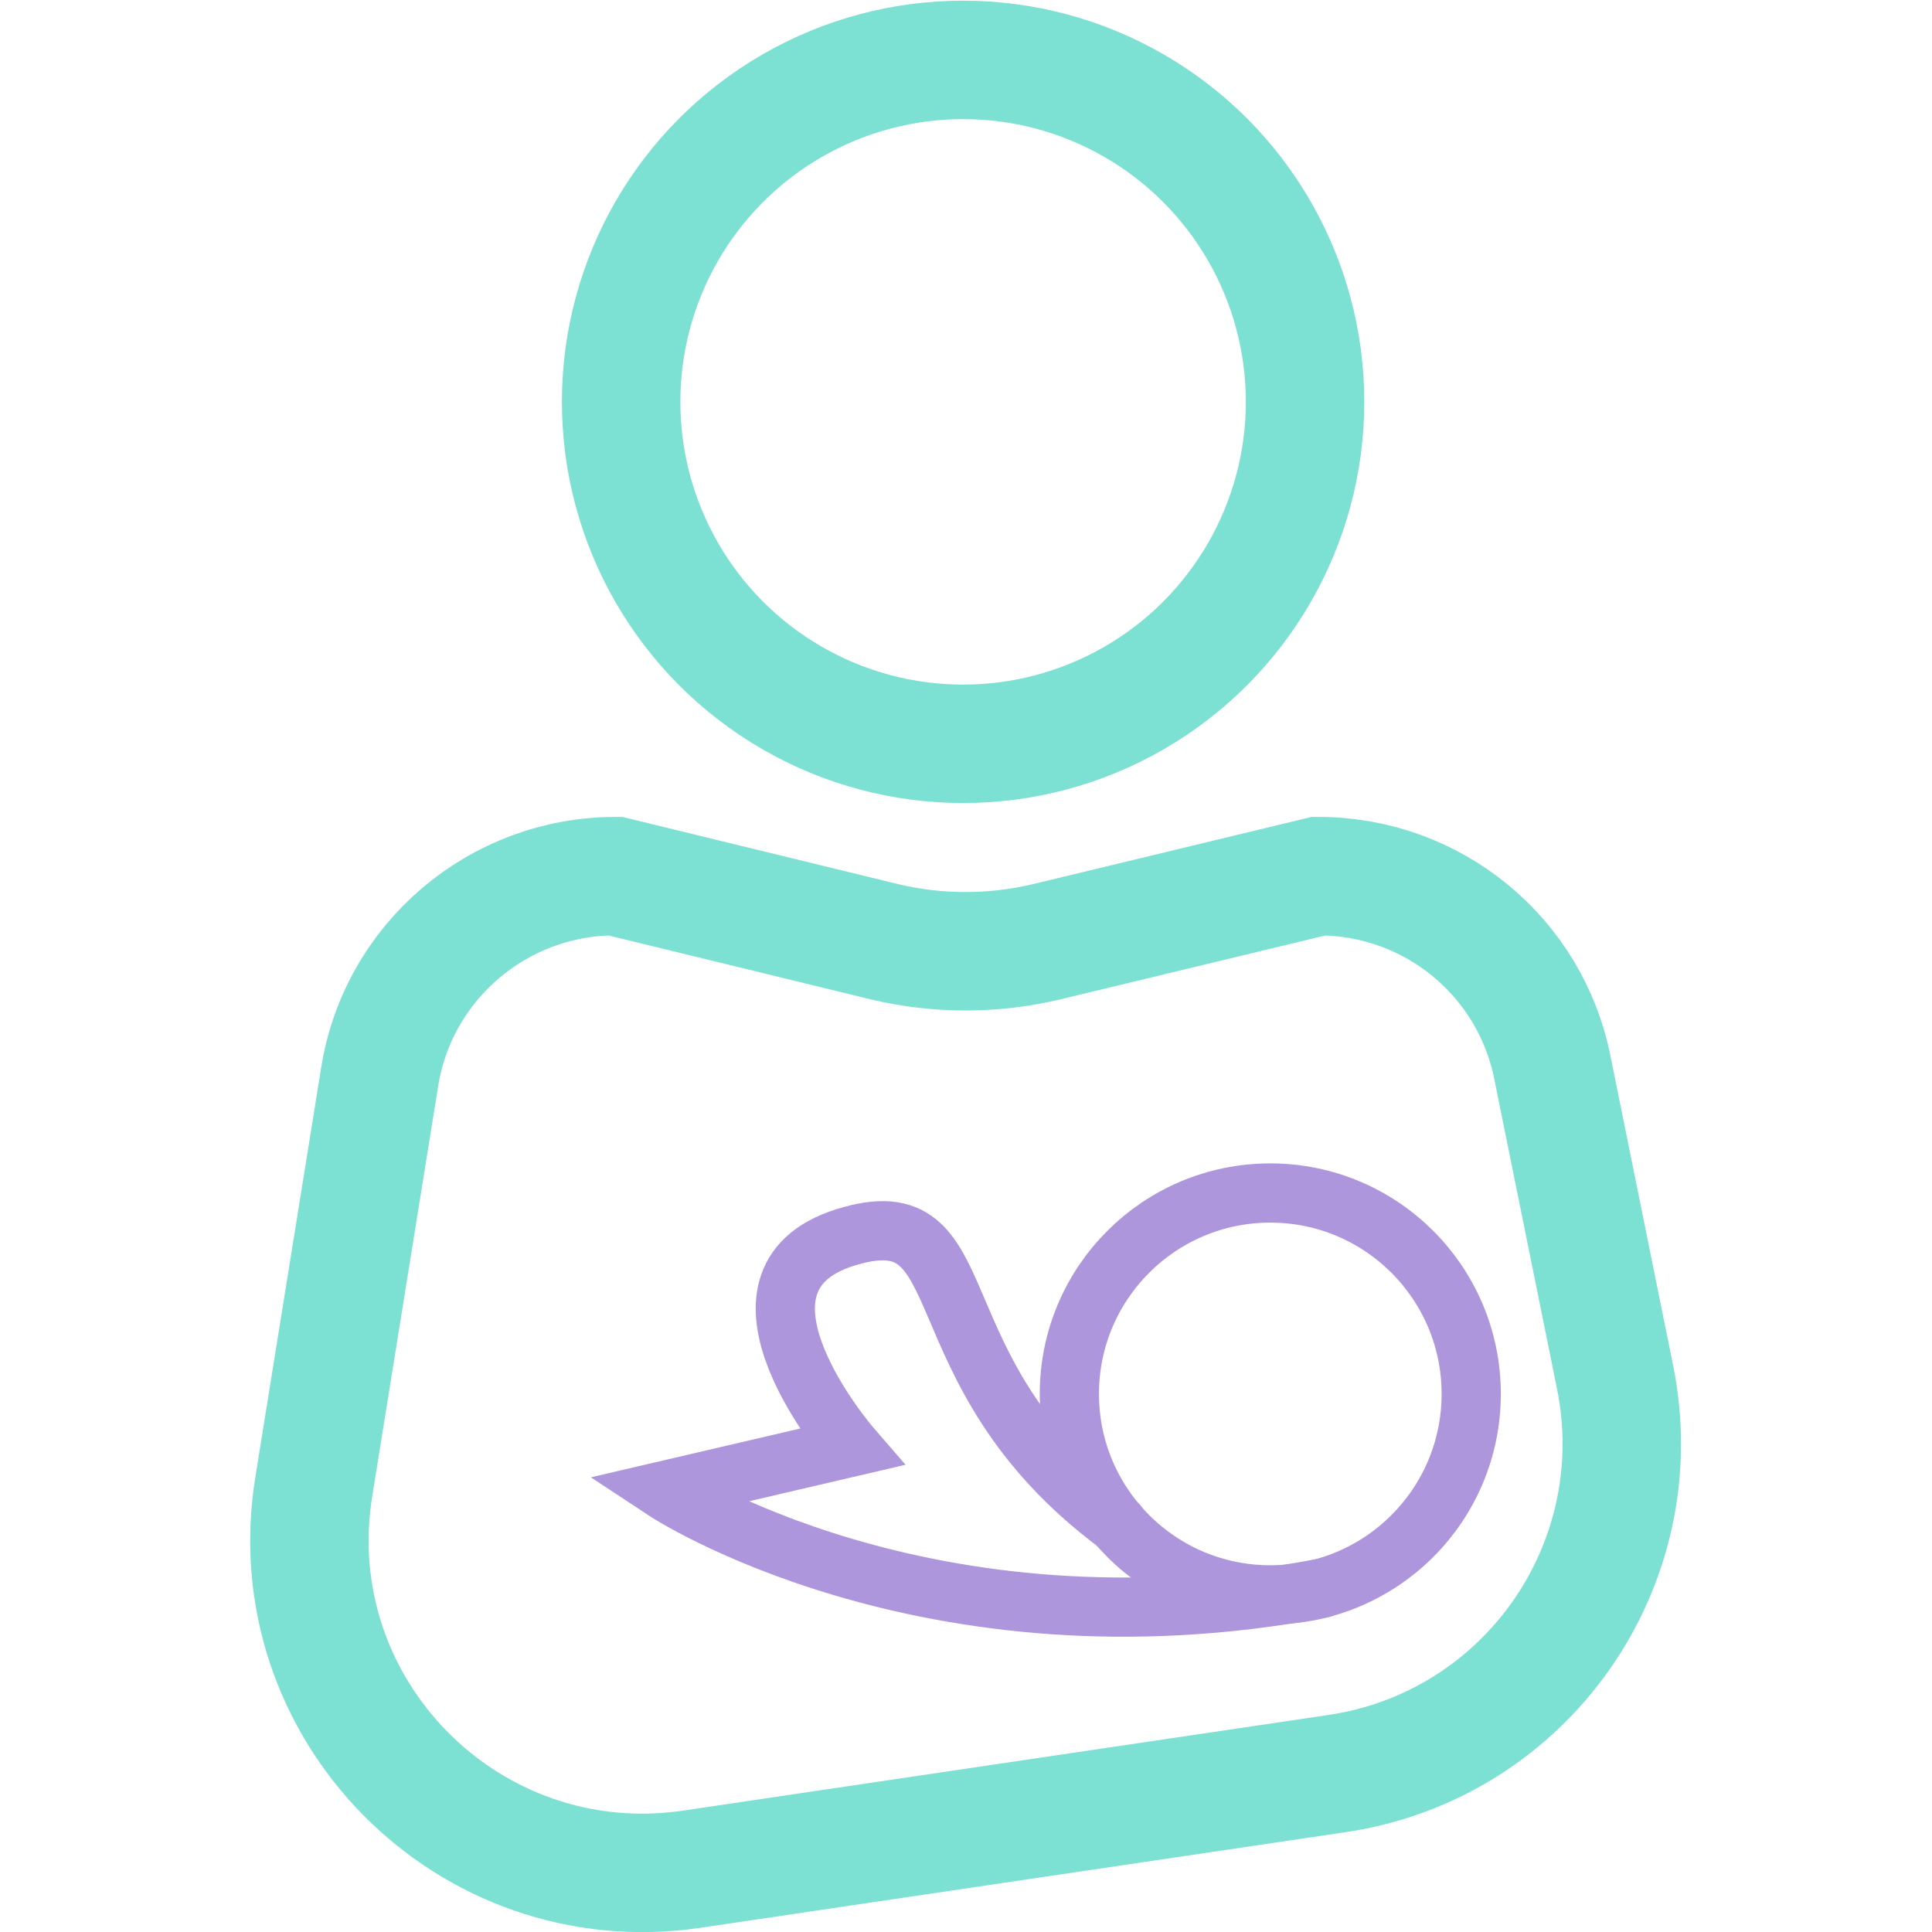 <?xml version="1.0" encoding="utf-8"?>
<!-- Generator: Adobe Illustrator 23.0.6, SVG Export Plug-In . SVG Version: 6.00 Build 0)  -->
<svg version="1.1" id="Vrstva_1" xmlns="http://www.w3.org/2000/svg" xmlns:xlink="http://www.w3.org/1999/xlink" x="0px" y="0px"
	 viewBox="0 0 200 200" style="enable-background:new 0 0 200 200;" xml:space="preserve">
<style type="text/css">
	.st0{fill:none;stroke:#7CE0D3;stroke-width:12.261;stroke-linecap:round;stroke-miterlimit:10;}
	.st1{fill:none;stroke:#AD96DC;stroke-width:6.13;stroke-miterlimit:10;}
	.st2{fill:none;stroke:#AD96DC;stroke-width:6.13;stroke-linecap:round;stroke-miterlimit:10;}
</style>
<g>
	<circle class="st0" cx="99.7" cy="41.6" r="35.4"/>
	<path class="st0" d="M138.4,183.6l-66.8,9.9c-23.1,3.4-42.9-16.6-39.1-39.7l6.8-42.3c1.9-12,12.3-20.8,24.4-20.8l27.9,6.8
		c5.5,1.3,11.2,1.3,16.7,0l28.2-6.8c11.8,0,21.9,8.3,24.2,19.8l6.5,32.1C171.1,162,158,180.7,138.4,183.6z"/>
	<circle class="st1" cx="131.5" cy="144.3" r="20.8"/>
	<path class="st2" d="M136.9,164.4c-41,7.8-68.1-10.1-68.1-10.1l19.3-4.5c0,0-14.9-17.2-0.6-21.7c14.4-4.5,6.7,13.7,28.2,29.7"/>
</g>
</svg>
